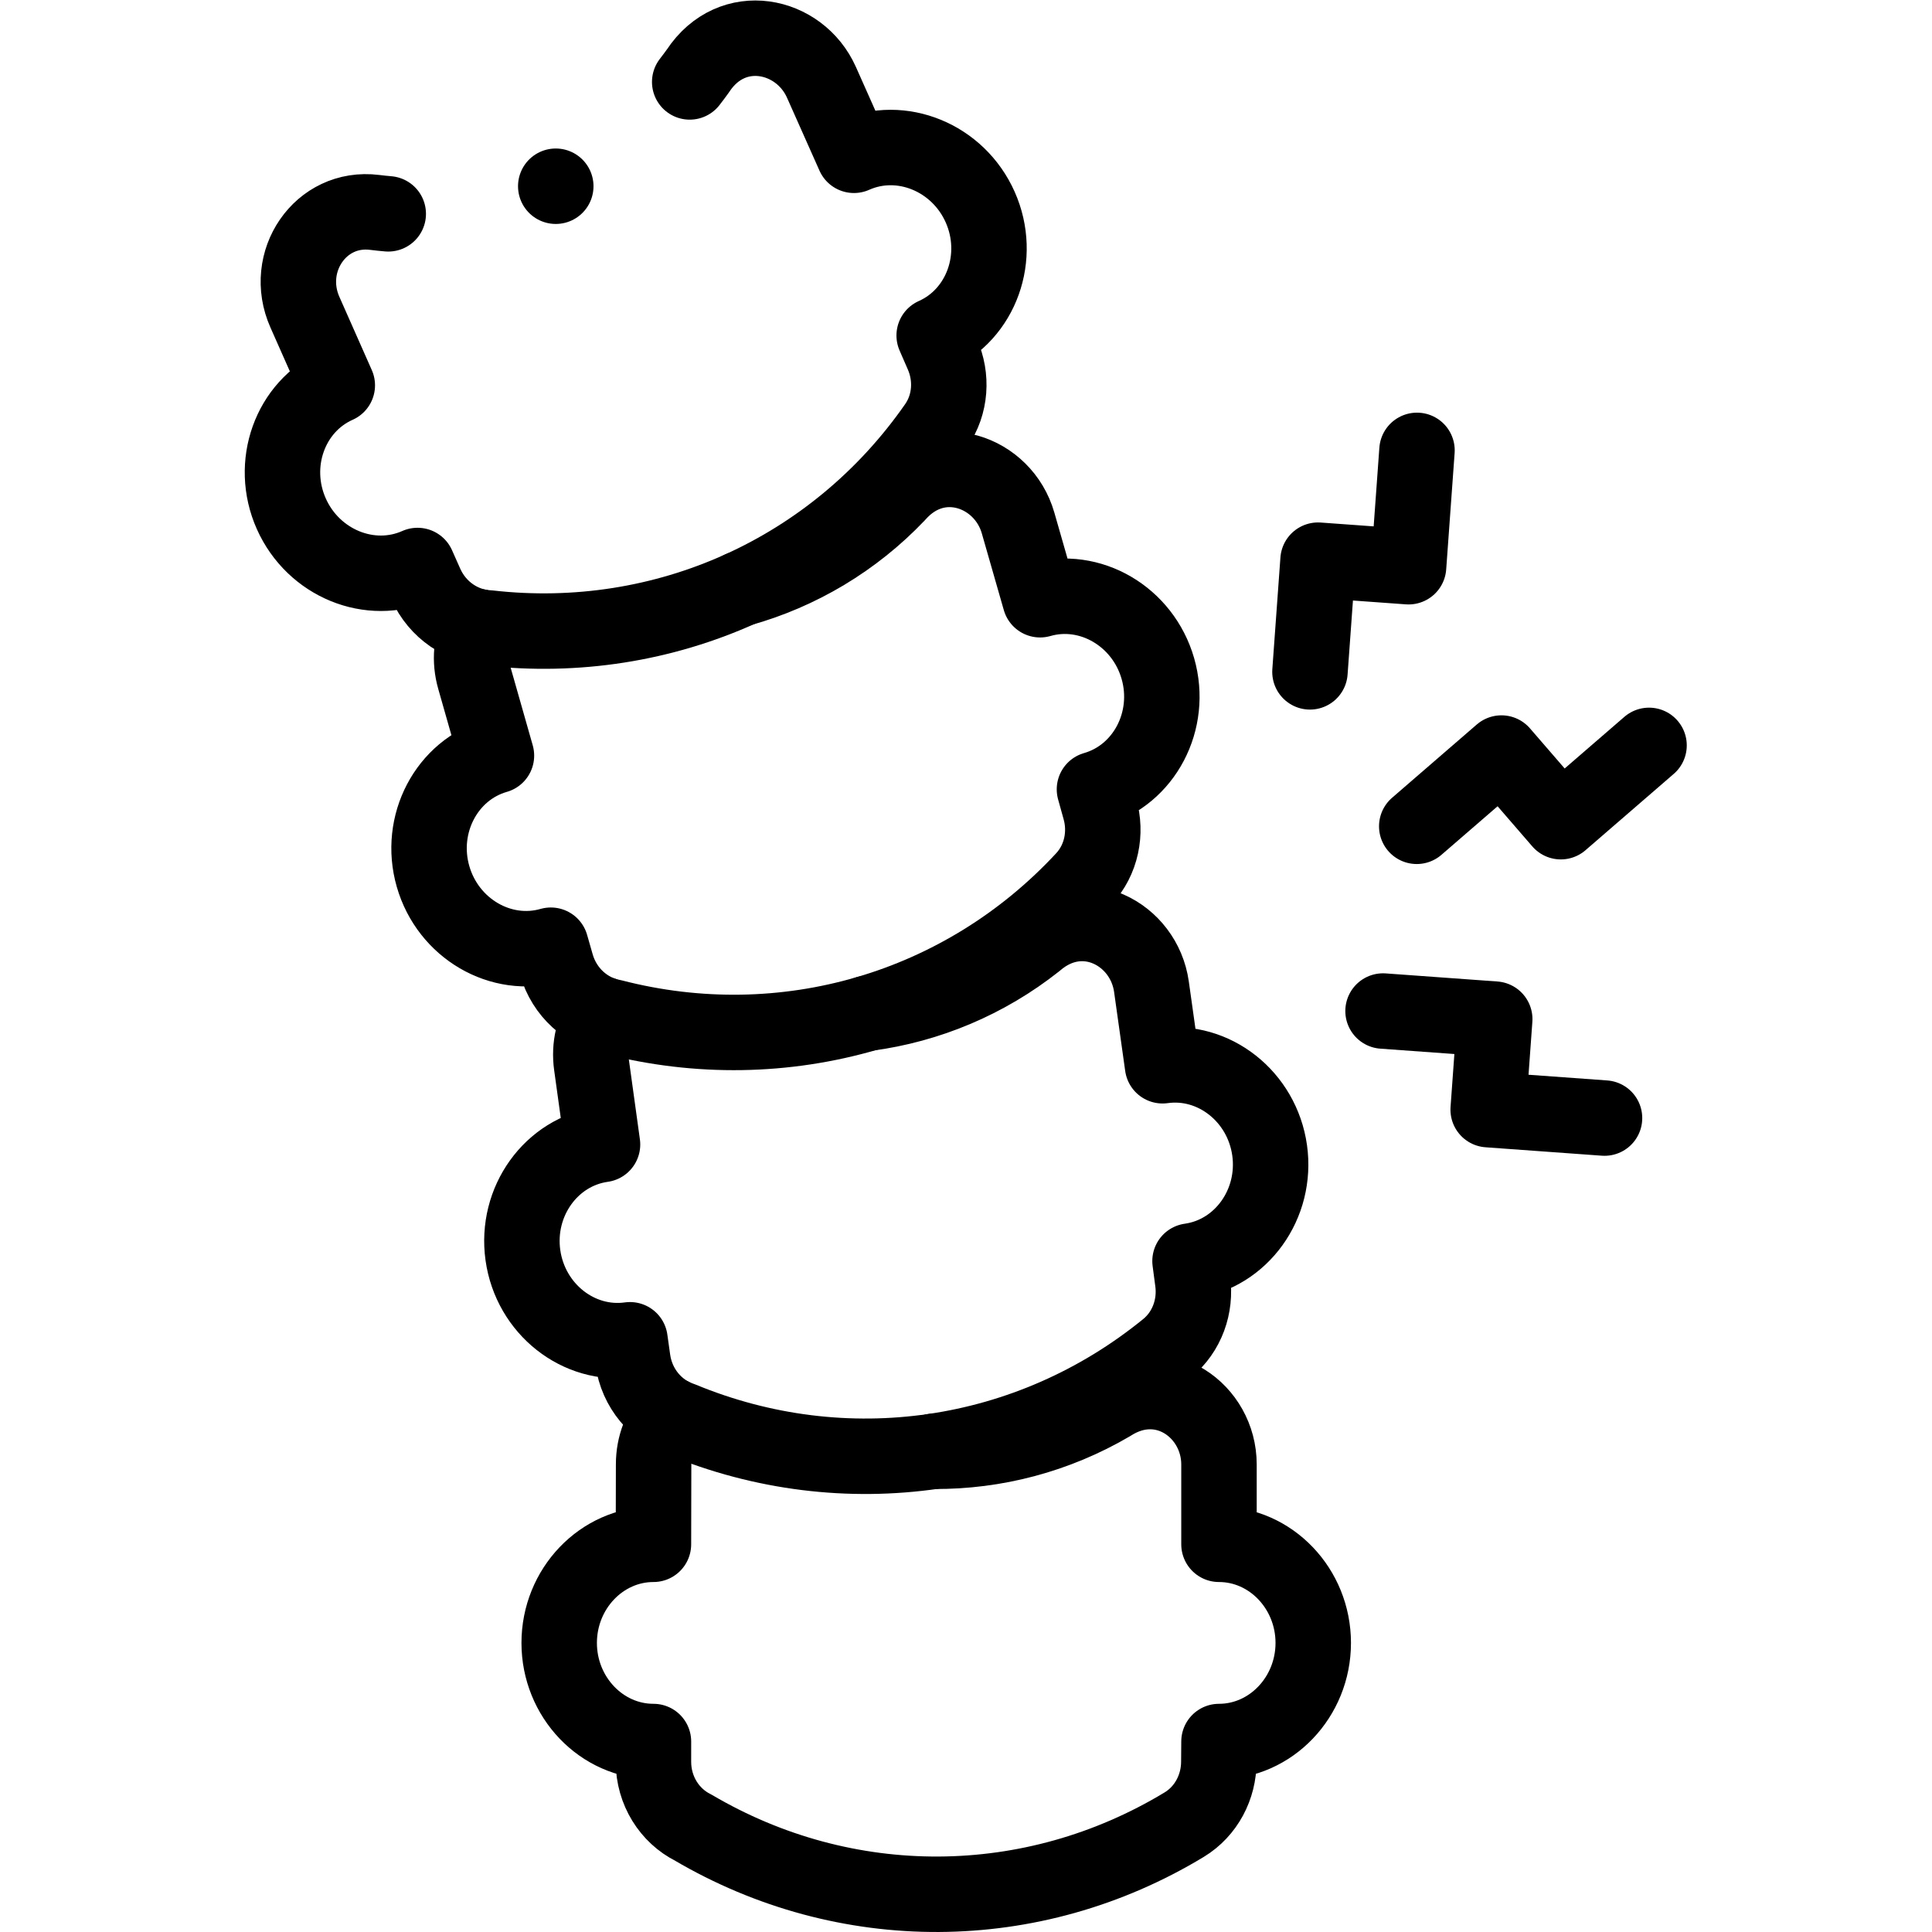 <?xml version="1.0" encoding="UTF-8" standalone="no"?>
<!-- Created with Inkscape (http://www.inkscape.org/) -->

<svg
   version="1.1"
   id="svg3198"
   xml:space="preserve"
   width="682.667"
   height="682.667"
   viewBox="0 0 682.667 682.667"
   xmlns="http://www.w3.org/2000/svg"
   xmlns:svg="http://www.w3.org/2000/svg"><defs
     id="defs3202"><clipPath
       clipPathUnits="userSpaceOnUse"
       id="clipPath3212"><path
         d="M 0,512 H 512 V 0 H 0 Z"
         id="path3210" /></clipPath></defs><g
     id="g3204"
     transform="matrix(1.333,0,0,-1.333,0,682.667)"><g
       id="g3206"><g
         id="g3208"
         clip-path="url(#clipPath3212)"><g
           id="g3214"
           transform="translate(247.599,127.428)"><path
             d="M 0,0 C 16.182,-0.097 32.378,4.107 46.831,12.591 60.72,21.496 75.525,10.693 75.525,-3.488 v -21.169 c 13.742,0 24.987,-11.763 24.987,-26.141 0,-14.379 -11.243,-26.141 -24.985,-26.141 -0.014,-1.788 -0.029,-3.576 -0.044,-5.363 -0.005,-6.644 -3.298,-13.105 -9.188,-16.676 -40.319,-24.391 -89.781,-24.546 -130.183,-0.754 -6.209,3.111 -10.498,9.746 -10.498,17.43 10e-4,1.787 0.002,3.575 0.003,5.363 -13.742,0 -24.989,11.762 -24.989,26.141 0,14.378 11.243,26.141 24.985,26.141 0.014,7.056 0.029,14.113 0.043,21.169 -0.005,5.123 1.862,9.619 4.821,12.98"
             style="fill:none;stroke:#000000;stroke-width:20;stroke-linecap:round;stroke-linejoin:round;stroke-miterlimit:22.926;stroke-dasharray:none;stroke-opacity:1"
             id="path3216" /></g><g
           id="g3218"
           transform="translate(229.93,243.523)"><path
             d="m 0,0 c 16.044,2.154 31.502,8.572 44.64,18.987 12.513,10.752 28.678,2.115 30.652,-11.928 0.981,-6.988 1.964,-13.976 2.945,-20.963 13.609,1.912 26.381,-8.171 28.382,-22.409 2.001,-14.239 -7.495,-27.453 -21.103,-29.365 0.234,-1.772 0.468,-3.544 0.703,-5.316 0.919,-6.58 -1.443,-13.438 -6.779,-17.792 -36.531,-29.766 -85.491,-36.804 -128.81,-18.865 -6.581,2.215 -11.752,8.19 -12.821,15.799 -0.248,1.771 -0.497,3.54 -0.745,5.311 -13.607,-1.912 -26.382,8.17 -28.383,22.409 -2.001,14.238 7.495,27.451 21.103,29.363 -0.968,6.991 -1.935,13.98 -2.903,20.97 -0.718,5.072 0.506,9.785 2.969,13.527"
             style="fill:none;stroke:#000000;stroke-width:20;stroke-linecap:round;stroke-linejoin:round;stroke-miterlimit:22.926;stroke-dasharray:none;stroke-opacity:1"
             id="path3220" /></g><g
           id="g3222"
           transform="translate(196.307,356.037)"><path
             d="m 0,0 c 15.581,4.367 29.991,12.873 41.547,25.011 10.895,12.388 28.105,6.085 32.014,-7.547 1.945,-6.783 3.89,-13.567 5.835,-20.349 13.209,3.787 27.26,-4.42 31.223,-18.241 3.964,-13.821 -3.601,-28.228 -16.811,-32.016 0.479,-1.722 0.958,-3.444 1.436,-5.167 1.826,-6.388 0.442,-13.506 -4.236,-18.561 -32.033,-34.562 -79.537,-48.345 -124.932,-36.609 -6.825,1.279 -12.777,6.475 -14.895,13.861 -0.492,1.72 -0.984,3.437 -1.476,5.156 -13.209,-3.788 -27.263,4.419 -31.226,18.24 -3.963,13.822 3.602,28.228 16.811,32.016 -1.931,6.787 -3.861,13.573 -5.793,20.36 -1.417,4.923 -0.861,9.759 1.056,13.806"
             style="fill:none;stroke:#000000;stroke-width:20;stroke-linecap:round;stroke-linejoin:round;stroke-miterlimit:22.926;stroke-dasharray:none;stroke-opacity:1"
             id="path3224" /></g><g
           id="g3226"
           transform="translate(182.825,490.411)"><path
             d="m 0,0 c 0.741,0.954 1.467,1.922 2.173,2.909 9.066,13.784 26.985,9.938 32.753,-3.018 2.87,-6.447 5.74,-12.892 8.61,-19.339 12.554,5.59 27.61,-0.583 33.459,-13.718 5.848,-13.136 0.361,-28.454 -12.192,-34.044 l 2.141,-4.916 c 2.698,-6.072 2.318,-13.314 -1.612,-18.972 -26.911,-38.681 -72.035,-58.942 -118.62,-53.639 -6.938,0.317 -13.555,4.633 -16.68,11.654 -0.726,1.633 -1.453,3.266 -2.178,4.899 -12.554,-5.588 -27.614,0.582 -33.462,13.718 -5.848,13.135 -0.362,28.454 12.192,34.043 -2.856,6.452 -5.713,12.904 -8.57,19.357 -5.969,13.371 4.1,28.29 18.477,26.479 1.2,-0.151 2.401,-0.275 3.599,-0.378"
             style="fill:none;stroke:#000000;stroke-width:20;stroke-linecap:round;stroke-linejoin:round;stroke-miterlimit:22.926;stroke-dasharray:none;stroke-opacity:1"
             id="path3228" /></g><g
           id="g3230"
           transform="translate(375.547,293.094)"><path
             d="M 0,0 22.451,19.419 38.189,1.223 61.576,21.45"
             style="fill:none;stroke:#000000;stroke-width:20;stroke-linecap:round;stroke-linejoin:round;stroke-miterlimit:22.926;stroke-dasharray:none;stroke-opacity:1"
             id="path3232" /></g><g
           id="g3234"
           transform="translate(366.613,244.127)"><path
             d="m 0,0 29.606,-2.144 -1.737,-23.996 30.84,-2.233"
             style="fill:none;stroke:#000000;stroke-width:20;stroke-linecap:round;stroke-linejoin:round;stroke-miterlimit:22.926;stroke-dasharray:none;stroke-opacity:1"
             id="path3236" /></g><g
           id="g3238"
           transform="translate(347.24,334.035)"><path
             d="m 0,0 2.144,29.606 23.995,-1.737 2.233,30.84"
             style="fill:none;stroke:#000000;stroke-width:20;stroke-linecap:round;stroke-linejoin:round;stroke-miterlimit:22.926;stroke-dasharray:none;stroke-opacity:1"
             id="path3240" /></g><g
           id="g3242"
           transform="translate(147.316,462.764)"><path
             d="M 0,0 H 0.007"
             style="fill:none;stroke:#000000;stroke-width:20;stroke-linecap:round;stroke-linejoin:round;stroke-miterlimit:2.613;stroke-dasharray:none;stroke-opacity:1"
             id="path3244" /></g></g></g></g></svg>
